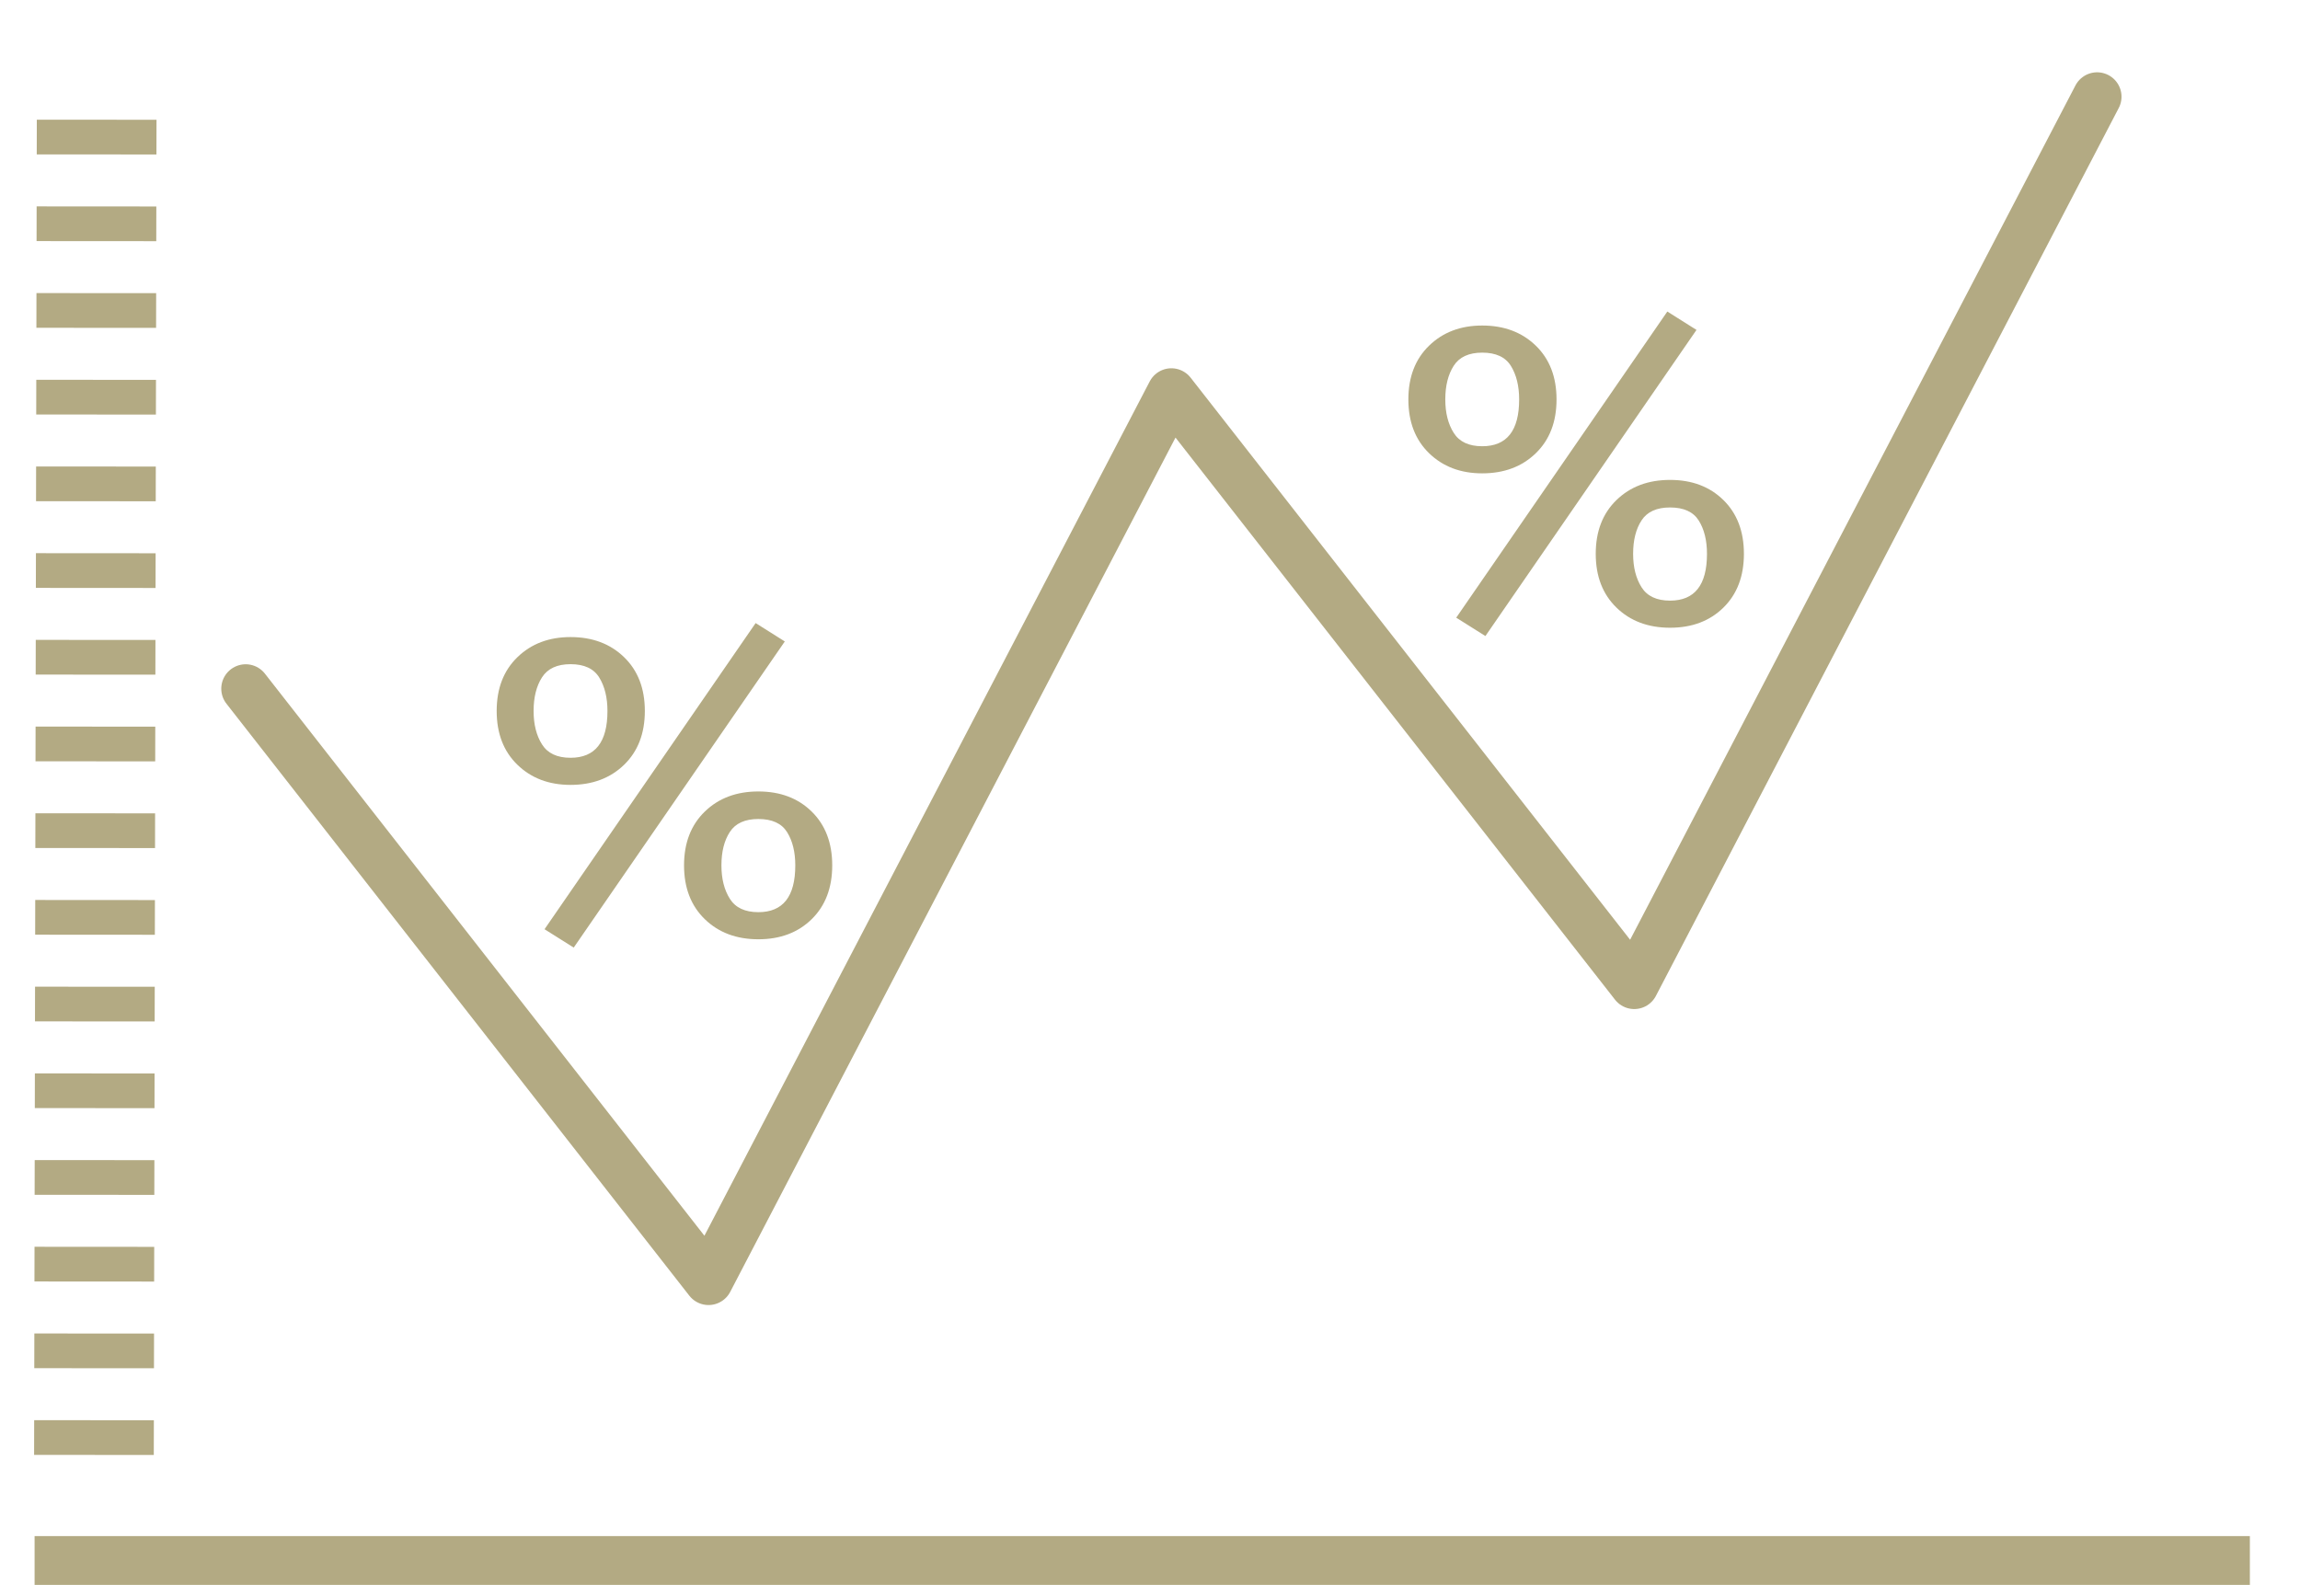 <?xml version="1.0" encoding="UTF-8" standalone="no"?>
<!DOCTYPE svg PUBLIC "-//W3C//DTD SVG 1.1//EN" "http://www.w3.org/Graphics/SVG/1.1/DTD/svg11.dtd">
<svg width="100%" height="100%" viewBox="0 0 98 68" version="1.1" xmlns="http://www.w3.org/2000/svg" xmlns:xlink="http://www.w3.org/1999/xlink" xml:space="preserve" xmlns:serif="http://www.serif.com/" style="fill-rule:evenodd;clip-rule:evenodd;stroke-miterlimit:1;">
    <g transform="matrix(1,0,0,1,-21.585,-181.12)">
        <g transform="matrix(4.64494e-17,-0.58,1,4.68165e-17,-119.125,274.15)">
            <path d="M53.5,144.713L155.321,144.833" style="fill:none;stroke:rgb(179,170,131);stroke-width:5.1px;stroke-dasharray:2.55,3.82,0,0;"/>
        </g>
        <g transform="matrix(1,0,0,1,-30.441,102.905)">
            <path d="M53.5,144.713L147.89,144.713" style="fill:none;stroke:rgb(179,170,131);stroke-width:2.08px;"/>
        </g>
        <g transform="matrix(1,0,0,1,-28.441,111.254)">
            <path d="M60.494,99.213L80.216,124.439L99.937,86.6L119.659,111.826L139.381,73.987" style="fill:none;stroke:rgb(179,170,131);stroke-width:2.08px;stroke-linecap:round;stroke-linejoin:round;stroke-miterlimit:1.5;"/>
        </g>
        <g transform="matrix(0.666,0,0,0.639,32.261,150.165)">
            <path d="M32.313,89.995L34.179,91.22L20.675,111.636L18.808,110.411L32.313,89.995ZM20.471,90.928C21.871,90.928 23.013,91.375 23.898,92.27C24.783,93.164 25.225,94.36 25.225,95.857C25.225,97.354 24.783,98.55 23.898,99.445C23.013,100.339 21.871,100.786 20.471,100.786C19.09,100.786 17.958,100.339 17.073,99.445C16.188,98.55 15.746,97.354 15.746,95.857C15.746,94.36 16.188,93.164 17.073,92.27C17.958,91.375 19.09,90.928 20.471,90.928ZM20.471,92.736C19.615,92.736 19.008,93.028 18.648,93.611C18.288,94.195 18.108,94.943 18.108,95.857C18.108,96.752 18.288,97.495 18.648,98.088C19.008,98.682 19.615,98.978 20.471,98.978C22.046,98.978 22.833,97.938 22.833,95.857C22.833,94.963 22.658,94.219 22.308,93.626C21.958,93.033 21.346,92.736 20.471,92.736ZM32.488,101.224C33.888,101.224 35.025,101.671 35.9,102.566C36.775,103.46 37.213,104.656 37.213,106.153C37.213,107.65 36.775,108.846 35.9,109.741C35.025,110.635 33.888,111.082 32.488,111.082C31.088,111.082 29.945,110.635 29.061,109.741C28.176,108.846 27.733,107.65 27.733,106.153C27.733,104.656 28.176,103.46 29.061,102.566C29.945,101.671 31.088,101.224 32.488,101.224ZM32.488,103.061C31.632,103.061 31.024,103.348 30.665,103.922C30.305,104.495 30.125,105.239 30.125,106.153C30.125,107.047 30.305,107.791 30.665,108.384C31.024,108.977 31.632,109.274 32.488,109.274C34.063,109.274 34.85,108.234 34.85,106.153C34.85,105.259 34.675,104.52 34.325,103.936C33.975,103.353 33.363,103.061 32.488,103.061Z" style="fill:rgb(179,170,131);fill-rule:nonzero;"/>
        </g>
        <g transform="matrix(0.666,0,0,0.639,71.107,136.889)">
            <path d="M32.313,89.995L34.179,91.22L20.675,111.636L18.808,110.411L32.313,89.995ZM20.471,90.928C21.871,90.928 23.013,91.375 23.898,92.27C24.783,93.164 25.225,94.36 25.225,95.857C25.225,97.354 24.783,98.55 23.898,99.445C23.013,100.339 21.871,100.786 20.471,100.786C19.09,100.786 17.958,100.339 17.073,99.445C16.188,98.55 15.746,97.354 15.746,95.857C15.746,94.36 16.188,93.164 17.073,92.27C17.958,91.375 19.09,90.928 20.471,90.928ZM20.471,92.736C19.615,92.736 19.008,93.028 18.648,93.611C18.288,94.195 18.108,94.943 18.108,95.857C18.108,96.752 18.288,97.495 18.648,98.088C19.008,98.682 19.615,98.978 20.471,98.978C22.046,98.978 22.833,97.938 22.833,95.857C22.833,94.963 22.658,94.219 22.308,93.626C21.958,93.033 21.346,92.736 20.471,92.736ZM32.488,101.224C33.888,101.224 35.025,101.671 35.9,102.566C36.775,103.46 37.213,104.656 37.213,106.153C37.213,107.65 36.775,108.846 35.9,109.741C35.025,110.635 33.888,111.082 32.488,111.082C31.088,111.082 29.945,110.635 29.061,109.741C28.176,108.846 27.733,107.65 27.733,106.153C27.733,104.656 28.176,103.46 29.061,102.566C29.945,101.671 31.088,101.224 32.488,101.224ZM32.488,103.061C31.632,103.061 31.024,103.348 30.665,103.922C30.305,104.495 30.125,105.239 30.125,106.153C30.125,107.047 30.305,107.791 30.665,108.384C31.024,108.977 31.632,109.274 32.488,109.274C34.063,109.274 34.85,108.234 34.85,106.153C34.85,105.259 34.675,104.52 34.325,103.936C33.975,103.353 33.363,103.061 32.488,103.061Z" style="fill:rgb(179,170,131);fill-rule:nonzero;"/>
        </g>
    </g>
</svg>
